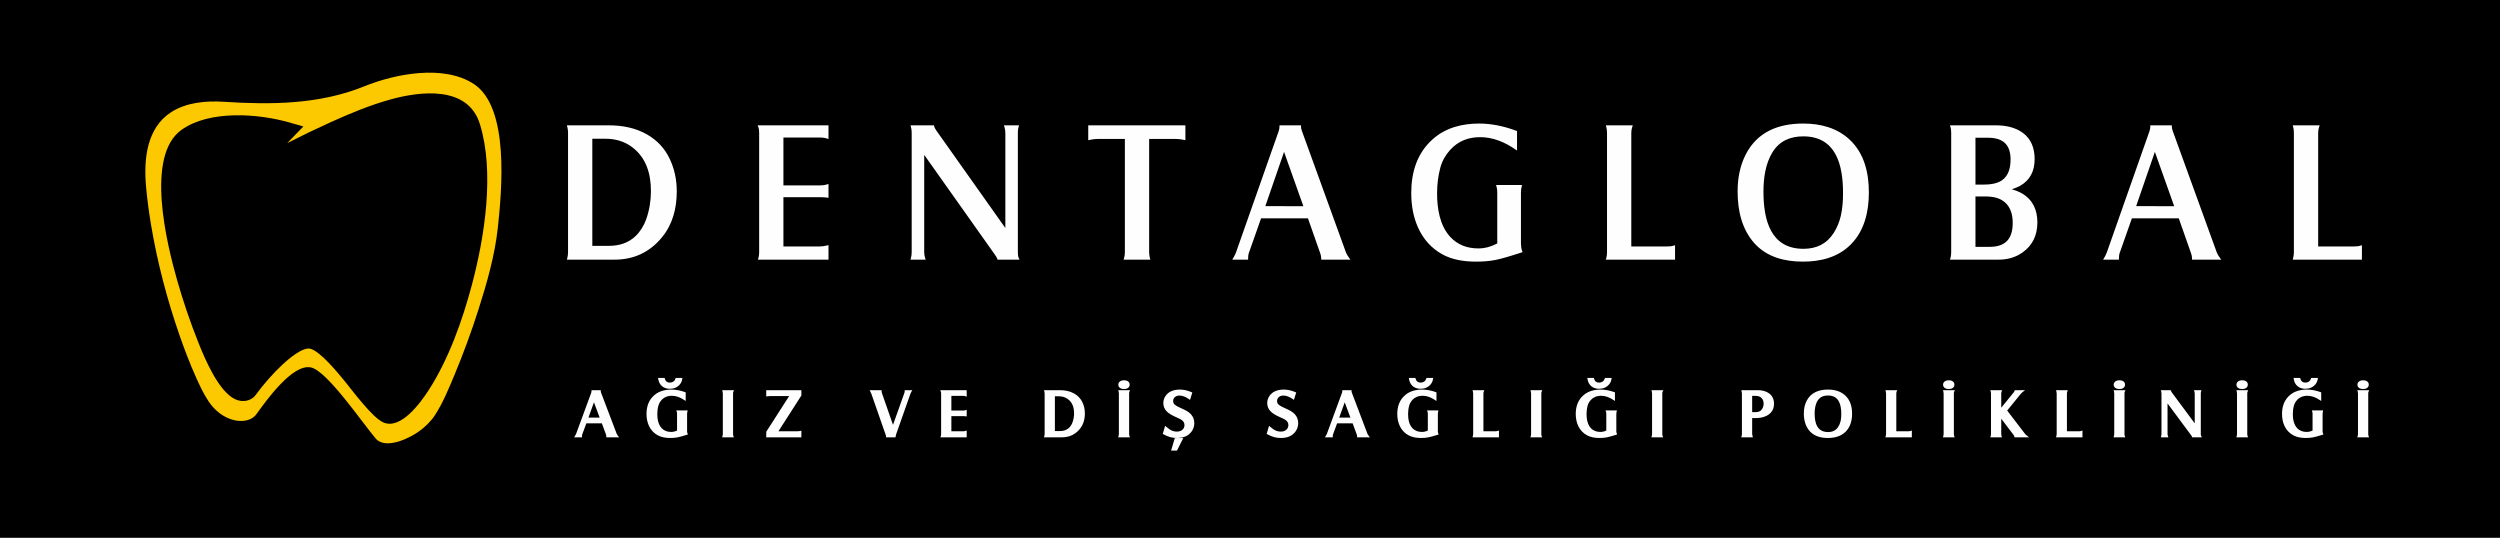 <?xml version="1.0" encoding="UTF-8"?>
<svg width="344px" height="74px" viewBox="0 0 344 74" version="1.1" xmlns="http://www.w3.org/2000/svg" xmlns:xlink="http://www.w3.org/1999/xlink">
    <!-- Generator: sketchtool 53.2 (72643) - https://sketchapp.com -->
    <title>DDA16A25-19E5-4515-A222-93E843611677</title>
    <desc>Created with sketchtool.</desc>
    <g id="Page-1" stroke="none" stroke-width="1" fill="none" fill-rule="evenodd">
        <g id="Index" transform="translate(-222, -66)">
            <g id="Group-3" transform="translate(222, 66)">
                <polygon id="Fill-11" fill="#000000" points="0 0 344 0 344 74 0 74"></polygon>
                <path d="M30.743,14.003 C28.343,13.849 25.642,14.088 23.554,15.433 C20.17,17.614 19.758,21.936 20.097,25.687 C20.257,27.453 20.494,29.212 20.787,30.959 C21.65,36.107 22.994,41.211 24.701,46.126 C25.37,48.053 26.098,49.96 26.927,51.819 C27.447,52.984 28.02,54.228 28.735,55.278 C29.579,56.518 30.813,57.503 32.261,57.825 C33.187,58.031 34.345,57.958 35.065,57.246 C35.14,57.173 35.208,57.093 35.269,57.008 C36.642,55.11 40.223,50.053 42.763,50.554 C45.003,50.996 49.966,58.336 51.728,60.378 C51.807,60.469 51.898,60.55 51.996,60.62 C53.502,61.692 56.432,60.252 57.72,59.308 C58.542,58.706 59.318,57.951 59.88,57.081 C60.962,55.408 61.812,53.326 62.583,51.475 C63.797,48.561 64.881,45.586 65.843,42.573 C66.987,38.995 68.089,35.139 68.495,31.387 C69.052,26.236 70.136,14.814 65.217,11.57 C61.077,8.842 54.389,10.146 50.095,11.888 C43.926,14.39 37.254,14.421 30.743,14.003 Z M39.52,19.692 C41.51,18.676 43.522,17.707 45.552,16.791 C48.208,15.593 50.939,14.457 53.741,13.682 C57.821,12.554 64.389,11.729 66.036,17.083 C68.081,23.725 66.687,32.583 64.935,39.184 C63.623,44.124 61.724,49.456 58.959,53.724 C57.818,55.486 55.14,59.138 52.776,58.137 C51.233,57.483 48.541,53.794 47.362,52.361 C46.411,51.206 44.137,48.431 42.755,47.997 C41.683,47.661 39.583,49.493 38.853,50.178 C37.543,51.407 36.301,52.829 35.25,54.255 C34.577,55.236 33.342,55.409 32.333,54.923 C30.108,53.851 28.275,49.578 27.36,47.295 C26.224,44.464 25.234,41.565 24.394,38.624 C22.962,33.61 19.95,21.477 24.957,17.881 C28.811,15.115 35.515,15.62 39.838,16.856 L41.744,17.401 L39.52,19.692 Z" id="Fill-12" fill="#FCC800"></path>
                <path d="M80.682,58.246 L80.106,59.808 C80.098,59.829 80.094,59.855 80.09,59.886 C80.084,59.925 80.082,59.967 80.082,60.007 L80.082,60.174 L79,60.174 L79.157,59.921 C79.203,59.847 79.242,59.77 79.273,59.694 L81.359,54.03 C81.379,53.974 81.391,53.914 81.391,53.855 L81.391,53.688 L82.667,53.688 L82.667,53.855 C82.667,53.906 82.681,53.959 82.698,54.005 L84.856,59.69 C84.886,59.765 84.939,59.843 84.988,59.908 L85.189,60.174 L83.43,60.174 L83.43,60.007 C83.43,59.938 83.415,59.872 83.39,59.806 L82.816,58.246 L80.682,58.246 Z M92.976,52 L93.901,52 L93.869,52.193 C93.827,52.455 93.722,52.691 93.548,52.892 C93.199,53.316 92.715,53.496 92.16,53.496 C91.77,53.496 91.403,53.399 91.105,53.15 C90.807,52.901 90.648,52.566 90.581,52.196 L90.546,52 L91.454,52 L91.487,52.127 C91.527,52.279 91.602,52.413 91.731,52.511 C91.863,52.61 92.022,52.646 92.187,52.646 C92.36,52.646 92.517,52.601 92.658,52.502 C92.797,52.405 92.888,52.277 92.939,52.118 L92.976,52 Z M93.162,59.243 L93.162,56.938 C93.162,56.857 93.156,56.768 93.131,56.689 L93.064,56.473 L94.626,56.473 L94.575,56.679 C94.554,56.764 94.543,56.851 94.543,56.938 L94.543,59.307 C94.543,59.414 94.557,59.521 94.594,59.623 L94.652,59.784 L94.484,59.837 C94.24,59.913 93.995,59.988 93.748,60.055 C93.57,60.104 93.389,60.151 93.207,60.186 C92.887,60.247 92.554,60.266 92.229,60.266 C91.646,60.266 91.032,60.18 90.517,59.902 C89.969,59.606 89.569,59.173 89.307,58.624 C89.058,58.099 88.96,57.53 88.96,56.956 C88.96,55.951 89.258,55.027 90.057,54.353 C90.713,53.802 91.538,53.605 92.393,53.605 C93.024,53.605 93.648,53.737 94.238,53.947 L94.352,53.988 L94.352,55.175 L94.081,54.999 C93.591,54.68 93.038,54.456 92.439,54.456 C91.894,54.456 91.427,54.625 91.056,55.015 C90.844,55.239 90.688,55.496 90.604,55.789 C90.494,56.173 90.446,56.571 90.446,56.969 C90.446,57.637 90.562,58.403 91.047,58.916 C91.393,59.283 91.838,59.434 92.348,59.434 C92.636,59.434 92.907,59.365 93.162,59.243 Z M99.374,53.688 L101.002,53.688 L100.907,53.917 C100.894,53.95 100.882,53.985 100.877,54.015 C100.872,54.059 100.87,54.104 100.87,54.148 L100.87,59.708 C100.87,59.783 100.874,59.882 100.899,59.952 L100.978,60.174 L99.37,60.174 L99.428,59.963 C99.452,59.88 99.461,59.794 99.461,59.708 L99.461,54.148 C99.461,54.063 99.45,53.979 99.428,53.896 L99.374,53.688 Z M108.584,54.502 L106.06,54.502 C105.991,54.502 105.921,54.501 105.856,54.505 C105.779,54.514 105.704,54.52 105.626,54.528 L105.433,54.55 L105.433,53.688 L110.27,53.688 L110.27,54.421 L107.115,59.341 L109.68,59.341 C109.803,59.341 109.937,59.335 110.058,59.309 L110.27,59.262 L110.27,60.174 L105.431,60.174 L105.439,59.407 L108.584,54.502 Z M122.877,58.459 L124.452,54.044 C124.474,53.982 124.486,53.92 124.486,53.855 L124.486,53.688 L125.537,53.688 L125.395,53.935 C125.352,54.011 125.306,54.092 125.277,54.175 L123.292,59.808 C123.271,59.868 123.258,59.969 123.248,60.032 L123.225,60.174 L121.93,60.174 L121.916,60.021 C121.913,59.989 121.91,59.953 121.902,59.922 C121.893,59.886 121.873,59.843 121.861,59.808 L119.915,54.229 L119.67,53.688 L121.31,53.688 L121.31,53.91 C121.31,53.958 121.331,54.023 121.346,54.068 L122.877,58.459 Z M130.908,54.474 L130.908,56.492 L132.585,56.492 C132.682,56.492 132.702,56.481 132.793,56.453 L133.018,56.385 L133.018,57.304 L132.819,57.276 C132.736,57.264 132.68,57.259 132.595,57.259 L130.908,57.259 L130.908,59.341 L132.581,59.341 C132.665,59.341 132.719,59.32 132.802,59.3 L133.018,59.248 L133.018,60.174 L129.404,60.174 L129.465,59.962 C129.475,59.925 129.485,59.887 129.49,59.849 C129.496,59.804 129.498,59.758 129.498,59.713 L129.498,54.152 C129.498,54.076 129.492,53.986 129.465,53.913 L129.377,53.688 L133.018,53.688 L133.018,54.58 L132.793,54.513 C132.732,54.495 132.699,54.474 132.638,54.474 L130.908,54.474 Z M143.649,53.688 L145.847,53.688 C146.524,53.688 147.197,53.81 147.789,54.139 C148.28,54.412 148.657,54.794 148.907,55.285 C149.162,55.784 149.278,56.323 149.278,56.879 C149.278,57.689 149.071,58.463 148.528,59.094 C147.905,59.816 147.096,60.174 146.122,60.174 L143.651,60.174 L143.71,59.963 C143.733,59.88 143.742,59.794 143.742,59.708 L143.742,54.148 C143.742,54.065 143.734,53.981 143.71,53.9 L143.649,53.688 Z M154.669,52.323 C154.86,52.323 155.055,52.361 155.211,52.472 C155.364,52.582 155.444,52.735 155.444,52.919 C155.444,53.104 155.367,53.267 155.214,53.381 C155.059,53.498 154.861,53.533 154.669,53.533 C154.474,53.533 154.272,53.498 154.113,53.383 C153.959,53.272 153.881,53.113 153.881,52.928 C153.881,52.744 153.965,52.589 154.117,52.478 C154.276,52.362 154.474,52.323 154.669,52.323 Z M153.869,53.688 L155.5,53.688 L155.404,53.917 C155.392,53.948 155.378,53.983 155.374,54.015 C155.368,54.059 155.367,54.105 155.367,54.148 L155.367,59.708 C155.367,59.783 155.371,59.882 155.396,59.953 L155.474,60.174 L153.866,60.174 L153.925,59.963 C153.949,59.88 153.957,59.794 153.957,59.708 L153.957,54.148 C153.957,54.063 153.947,53.979 153.925,53.896 L153.869,53.688 Z M161.146,62 L161.65,60.282 L162.815,60.282 L161.955,62 L161.146,62 Z M159.995,59.704 L160.321,58.594 L160.527,58.763 C160.659,58.872 160.797,58.984 160.94,59.079 C161.239,59.279 161.567,59.388 161.932,59.388 C162.231,59.388 162.521,59.319 162.732,59.105 C162.903,58.934 162.984,58.729 162.984,58.492 C162.984,58.205 162.861,57.985 162.626,57.81 C162.405,57.648 161.937,57.45 161.683,57.334 C161.281,57.151 160.8,56.894 160.505,56.569 C160.369,56.419 160.258,56.25 160.185,56.064 C160.109,55.873 160.074,55.673 160.074,55.469 C160.074,55.103 160.18,54.763 160.394,54.46 C160.849,53.819 161.587,53.605 162.365,53.605 C162.905,53.605 163.43,53.736 163.922,53.947 L164.062,54.006 L163.748,55.021 L163.551,54.888 C163.194,54.648 162.75,54.428 162.304,54.428 C162.049,54.428 161.815,54.495 161.634,54.674 C161.493,54.814 161.426,54.981 161.426,55.176 C161.426,55.365 161.485,55.529 161.626,55.661 C161.85,55.872 162.364,56.1 162.647,56.225 C163.064,56.409 163.612,56.686 163.905,57.035 C164.195,57.38 164.336,57.781 164.336,58.225 C164.336,58.606 164.232,58.961 164.025,59.285 C163.566,60.005 162.812,60.266 161.966,60.266 C161.654,60.266 161.337,60.235 161.036,60.153 C160.717,60.067 160.404,59.923 160.115,59.768 L159.995,59.704 Z M174.292,59.704 L174.618,58.594 L174.824,58.763 C174.955,58.871 175.094,58.984 175.236,59.079 C175.536,59.279 175.864,59.388 176.229,59.388 C176.527,59.388 176.818,59.319 177.029,59.105 C177.199,58.934 177.281,58.729 177.281,58.492 C177.281,58.205 177.158,57.984 176.923,57.81 C176.702,57.648 176.234,57.45 175.979,57.334 C175.579,57.152 175.096,56.894 174.801,56.569 C174.666,56.419 174.554,56.249 174.481,56.064 C174.406,55.873 174.37,55.672 174.37,55.469 C174.37,55.103 174.476,54.763 174.691,54.46 C175.146,53.819 175.884,53.605 176.661,53.605 C177.202,53.605 177.726,53.736 178.218,53.947 L178.358,54.006 L178.045,55.021 L177.848,54.888 C177.49,54.649 177.047,54.428 176.601,54.428 C176.346,54.428 176.112,54.495 175.931,54.674 C175.79,54.814 175.723,54.981 175.723,55.176 C175.723,55.364 175.781,55.529 175.922,55.661 C176.146,55.872 176.661,56.1 176.944,56.225 C177.361,56.409 177.909,56.686 178.202,57.035 C178.492,57.379 178.633,57.782 178.633,58.225 C178.633,58.606 178.528,58.962 178.322,59.285 C177.862,60.005 177.108,60.266 176.262,60.266 C175.951,60.266 175.634,60.235 175.333,60.153 C175.014,60.067 174.701,59.923 174.412,59.768 L174.292,59.704 Z M183.988,58.246 L183.413,59.806 C183.405,59.828 183.4,59.856 183.397,59.879 C183.393,59.921 183.389,59.964 183.389,60.007 L183.389,60.174 L182.306,60.174 L182.463,59.921 C182.508,59.849 182.55,59.774 182.579,59.694 L184.666,54.028 C184.686,53.972 184.698,53.914 184.698,53.855 L184.698,53.688 L185.973,53.688 L185.973,53.855 C185.973,53.905 185.986,53.958 186.004,54.005 L188.163,59.692 C188.19,59.765 188.247,59.846 188.295,59.908 L188.495,60.174 L186.736,60.174 L186.736,60.007 C186.736,59.938 186.719,59.87 186.696,59.806 L186.122,58.246 L183.988,58.246 Z M196.282,52 L197.207,52 L197.176,52.193 C197.133,52.453 197.026,52.689 196.854,52.893 C196.502,53.313 196.021,53.496 195.466,53.496 C195.077,53.496 194.708,53.398 194.411,53.15 C194.114,52.901 193.954,52.565 193.888,52.196 L193.853,52 L194.76,52 L194.793,52.127 C194.833,52.278 194.908,52.413 195.037,52.511 C195.168,52.61 195.329,52.646 195.493,52.646 C195.666,52.646 195.824,52.6 195.964,52.502 C196.103,52.405 196.195,52.276 196.245,52.118 L196.282,52 Z M196.469,59.243 L196.469,56.938 C196.469,56.857 196.462,56.768 196.438,56.689 L196.37,56.473 L197.932,56.473 L197.881,56.679 C197.86,56.764 197.849,56.851 197.849,56.938 L197.849,59.307 C197.849,59.413 197.864,59.522 197.9,59.623 L197.958,59.784 L197.79,59.837 C197.546,59.913 197.301,59.989 197.054,60.055 C196.876,60.103 196.694,60.152 196.512,60.186 C196.192,60.246 195.86,60.266 195.535,60.266 C194.952,60.266 194.338,60.18 193.823,59.902 C193.276,59.607 192.874,59.172 192.613,58.624 C192.365,58.099 192.266,57.529 192.266,56.956 C192.266,55.952 192.564,55.026 193.364,54.353 C194.019,53.802 194.845,53.605 195.699,53.605 C196.33,53.605 196.954,53.737 197.544,53.947 L197.658,53.988 L197.658,55.175 L197.387,54.999 C196.898,54.68 196.344,54.456 195.745,54.456 C195.201,54.456 194.732,54.625 194.362,55.015 C194.151,55.238 193.994,55.496 193.91,55.788 C193.801,56.173 193.752,56.571 193.752,56.969 C193.752,57.636 193.869,58.404 194.353,58.916 C194.699,59.282 195.145,59.434 195.654,59.434 C195.942,59.434 196.213,59.365 196.469,59.243 Z M204.119,59.341 L205.76,59.341 C205.845,59.341 205.95,59.337 206.031,59.312 L206.257,59.243 L206.257,60.174 L202.616,60.174 L202.677,59.962 C202.7,59.882 202.709,59.8 202.709,59.718 L202.709,54.152 C202.709,54.066 202.7,53.981 202.677,53.898 L202.618,53.688 L204.241,53.688 L204.158,53.911 C204.13,53.988 204.119,54.071 204.119,54.152 L204.119,59.341 Z M210.591,53.688 L212.219,53.688 L212.125,53.917 C212.113,53.945 212.098,53.983 212.095,54.013 C212.09,54.058 212.088,54.104 212.088,54.148 L212.088,59.708 C212.088,59.782 212.092,59.882 212.117,59.952 L212.195,60.174 L210.587,60.174 L210.646,59.963 C210.669,59.88 210.678,59.794 210.678,59.708 L210.678,54.148 C210.678,54.063 210.667,53.979 210.645,53.896 L210.591,53.688 Z M220.839,52 L221.764,52 L221.733,52.193 C221.691,52.454 221.583,52.688 221.411,52.893 C221.059,53.313 220.578,53.496 220.023,53.496 C219.634,53.496 219.266,53.398 218.968,53.15 C218.671,52.901 218.511,52.565 218.445,52.196 L218.41,52 L219.318,52 L219.351,52.127 C219.39,52.278 219.465,52.414 219.594,52.511 C219.726,52.61 219.886,52.646 220.05,52.646 C220.223,52.646 220.381,52.6 220.521,52.502 C220.66,52.405 220.752,52.276 220.802,52.118 L220.839,52 Z M221.026,59.243 L221.026,56.938 C221.026,56.857 221.02,56.767 220.995,56.689 L220.927,56.473 L222.489,56.473 L222.438,56.679 C222.418,56.764 222.407,56.851 222.407,56.938 L222.407,59.307 C222.407,59.413 222.421,59.522 222.458,59.622 L222.517,59.784 L222.348,59.837 C222.104,59.913 221.858,59.989 221.611,60.055 C221.433,60.103 221.251,60.152 221.069,60.186 C220.75,60.246 220.417,60.266 220.092,60.266 C219.509,60.266 218.895,60.18 218.38,59.902 C217.833,59.607 217.432,59.172 217.171,58.624 C216.922,58.1 216.823,57.529 216.823,56.956 C216.823,55.952 217.122,55.026 217.921,54.353 C218.576,53.802 219.403,53.605 220.256,53.605 C220.888,53.605 221.511,53.737 222.102,53.947 L222.215,53.988 L222.215,55.175 L221.945,54.999 C221.455,54.68 220.901,54.456 220.302,54.456 C219.758,54.456 219.289,54.625 218.92,55.015 C218.708,55.238 218.551,55.496 218.467,55.789 C218.358,56.173 218.309,56.571 218.309,56.969 C218.309,57.636 218.426,58.404 218.91,58.916 C219.256,59.282 219.702,59.434 220.211,59.434 C220.5,59.434 220.771,59.365 221.026,59.243 Z M227.237,53.688 L228.867,53.688 L228.771,53.917 C228.759,53.947 228.745,53.983 228.741,54.014 C228.735,54.058 228.734,54.104 228.734,54.148 L228.734,59.708 C228.734,59.782 228.738,59.882 228.763,59.952 L228.842,60.174 L227.233,60.174 L227.292,59.963 C227.315,59.88 227.324,59.794 227.324,59.708 L227.324,54.148 C227.324,54.063 227.313,53.979 227.291,53.896 L227.237,53.688 Z M241.098,57.527 L241.098,59.708 C241.098,59.792 241.115,59.881 241.139,59.961 L241.201,60.174 L239.597,60.174 L239.656,59.963 C239.679,59.88 239.688,59.794 239.688,59.708 L239.688,54.156 C239.688,54.068 239.678,53.981 239.655,53.896 L239.601,53.688 L241.867,53.688 C242.338,53.688 242.811,53.771 243.223,53.999 C243.832,54.338 244.104,54.884 244.104,55.554 C244.104,56.317 243.748,56.891 243.038,57.234 C242.596,57.448 242.095,57.527 241.604,57.527 L241.098,57.527 Z M251.527,53.605 C252.397,53.605 253.238,53.812 253.885,54.397 C254.616,55.058 254.846,55.993 254.846,56.929 C254.846,57.847 254.623,58.765 253.93,59.433 C253.282,60.057 252.407,60.266 251.513,60.266 C250.597,60.266 249.692,60.048 249.058,59.373 C248.415,58.688 248.209,57.779 248.209,56.879 C248.209,56.27 248.322,55.665 248.611,55.119 C249.199,54.01 250.277,53.605 251.527,53.605 Z M260.932,59.341 L262.572,59.341 C262.657,59.341 262.762,59.337 262.843,59.312 L263.069,59.243 L263.069,60.174 L259.429,60.174 L259.49,59.962 C259.513,59.882 259.522,59.8 259.522,59.718 L259.522,54.152 C259.522,54.066 259.513,53.981 259.49,53.898 L259.431,53.688 L261.053,53.688 L260.971,53.91 C260.943,53.987 260.932,54.071 260.932,54.152 L260.932,59.341 Z M268.154,52.323 C268.345,52.323 268.54,52.362 268.696,52.472 C268.849,52.581 268.929,52.735 268.929,52.919 C268.929,53.104 268.852,53.268 268.7,53.381 C268.545,53.497 268.346,53.533 268.154,53.533 C267.961,53.533 267.757,53.497 267.599,53.383 C267.445,53.273 267.366,53.113 267.366,52.928 C267.366,52.744 267.451,52.588 267.603,52.478 C267.761,52.363 267.959,52.323 268.154,52.323 Z M267.355,53.688 L268.986,53.688 L268.889,53.917 C268.878,53.945 268.863,53.983 268.859,54.013 C268.854,54.057 268.853,54.104 268.853,54.148 L268.853,59.708 C268.853,59.783 268.857,59.882 268.882,59.953 L268.959,60.174 L267.351,60.174 L267.411,59.963 C267.434,59.88 267.443,59.794 267.443,59.708 L267.443,54.148 C267.443,54.063 267.432,53.979 267.41,53.896 L267.355,53.688 Z M275.371,57.61 L275.371,59.71 C275.371,59.795 275.38,59.881 275.403,59.963 L275.462,60.174 L273.871,60.174 L273.929,59.964 C273.952,59.88 273.961,59.795 273.961,59.708 L273.961,54.152 C273.961,54.066 273.952,53.981 273.929,53.898 L273.871,53.688 L275.493,53.688 L275.41,53.911 C275.382,53.987 275.371,54.068 275.371,54.148 L275.371,56.1 L277.112,53.96 C277.149,53.915 277.18,53.845 277.202,53.792 L277.245,53.688 L278.653,53.688 L278.262,53.986 C278.189,54.042 278.123,54.116 278.065,54.186 L276.188,56.491 L278.611,59.655 C278.666,59.728 278.741,59.82 278.814,59.876 L279.199,60.174 L277.201,60.174 L277.167,60.051 C277.149,59.99 277.124,59.924 277.085,59.873 L275.371,57.61 Z M284.409,59.341 L286.05,59.341 C286.135,59.341 286.239,59.337 286.321,59.312 L286.547,59.243 L286.547,60.174 L282.906,60.174 L282.967,59.962 C282.99,59.882 282.999,59.8 282.999,59.718 L282.999,54.152 C282.999,54.066 282.99,53.981 282.967,53.898 L282.908,53.688 L284.53,53.688 L284.448,53.91 C284.42,53.987 284.409,54.071 284.409,54.152 L284.409,59.341 Z M291.631,52.323 C291.822,52.323 292.017,52.362 292.173,52.472 C292.327,52.581 292.406,52.735 292.406,52.919 C292.406,53.104 292.329,53.268 292.177,53.381 C292.022,53.497 291.823,53.533 291.631,53.533 C291.438,53.533 291.234,53.497 291.076,53.383 C290.922,53.273 290.843,53.113 290.843,52.928 C290.843,52.744 290.928,52.588 291.08,52.478 C291.238,52.363 291.437,52.323 291.631,52.323 Z M290.832,53.688 L292.463,53.688 L292.367,53.917 C292.355,53.945 292.34,53.983 292.336,54.013 C292.331,54.057 292.33,54.104 292.33,54.148 L292.33,59.708 C292.33,59.783 292.334,59.882 292.359,59.954 L292.435,60.174 L290.828,60.174 L290.888,59.963 C290.911,59.88 290.92,59.794 290.92,59.708 L290.92,54.148 C290.92,54.063 290.909,53.979 290.887,53.896 L290.832,53.688 Z M298.254,55.511 L298.254,59.708 C298.254,59.791 298.265,59.875 298.293,59.953 L298.371,60.174 L297.328,60.174 L297.387,59.963 C297.41,59.88 297.419,59.794 297.419,59.708 L297.419,54.152 C297.419,54.068 297.411,53.981 297.387,53.9 L297.326,53.688 L298.708,53.688 L298.739,53.818 C298.75,53.867 298.794,53.933 298.823,53.973 L301.995,58.252 L301.995,54.153 C301.995,54.068 301.982,53.986 301.955,53.905 L301.884,53.688 L302.923,53.688 L302.862,53.9 C302.854,53.929 302.846,53.957 302.841,53.987 C302.833,54.04 302.83,54.095 302.83,54.148 L302.83,59.732 C302.83,59.787 302.834,59.885 302.859,59.936 L302.974,60.174 L301.649,60.174 L301.608,60.063 C301.586,60.006 301.527,59.924 301.49,59.875 L298.254,55.511 Z M308.524,52.323 C308.715,52.323 308.91,52.362 309.066,52.472 C309.219,52.581 309.299,52.735 309.299,52.919 C309.299,53.104 309.222,53.268 309.07,53.381 C308.915,53.497 308.716,53.533 308.524,53.533 C308.33,53.533 308.127,53.497 307.969,53.383 C307.815,53.273 307.736,53.113 307.736,52.928 C307.736,52.744 307.821,52.588 307.973,52.478 C308.131,52.363 308.329,52.323 308.524,52.323 Z M307.726,53.688 L309.354,53.688 L309.26,53.917 C309.248,53.945 309.233,53.983 309.23,54.013 C309.224,54.058 309.223,54.104 309.223,54.148 L309.223,59.708 C309.223,59.783 309.227,59.882 309.252,59.953 L309.329,60.174 L307.722,60.174 L307.781,59.963 C307.804,59.88 307.813,59.794 307.813,59.708 L307.813,54.148 C307.813,54.063 307.802,53.979 307.78,53.896 L307.726,53.688 Z M318.022,52 L318.947,52 L318.916,52.193 C318.873,52.453 318.765,52.689 318.594,52.893 C318.242,53.313 317.761,53.496 317.206,53.496 C316.817,53.496 316.448,53.398 316.151,53.15 C315.854,52.901 315.694,52.565 315.628,52.196 L315.593,52 L316.501,52 L316.534,52.127 C316.573,52.278 316.648,52.414 316.777,52.511 C316.908,52.61 317.069,52.646 317.233,52.646 C317.406,52.646 317.564,52.6 317.704,52.502 C317.843,52.406 317.935,52.276 317.985,52.118 L318.022,52 Z M318.208,59.243 L318.208,56.938 C318.208,56.856 318.202,56.767 318.177,56.688 L318.111,56.473 L319.673,56.473 L319.621,56.68 C319.6,56.764 319.589,56.852 319.589,56.938 L319.589,59.307 C319.589,59.413 319.604,59.522 319.64,59.622 L319.699,59.784 L319.53,59.837 C319.286,59.913 319.041,59.989 318.794,60.055 C318.616,60.103 318.434,60.152 318.252,60.186 C317.932,60.245 317.6,60.266 317.275,60.266 C316.692,60.266 316.077,60.179 315.563,59.902 C315.016,59.607 314.614,59.172 314.353,58.624 C314.104,58.1 314.006,57.529 314.006,56.956 C314.006,55.952 314.304,55.026 315.104,54.353 C315.758,53.802 316.585,53.605 317.439,53.605 C318.07,53.605 318.694,53.737 319.285,53.947 L319.398,53.988 L319.398,55.175 L319.127,54.999 C318.638,54.68 318.084,54.456 317.485,54.456 C316.941,54.456 316.471,54.625 316.102,55.015 C315.891,55.238 315.733,55.496 315.65,55.788 C315.541,56.173 315.492,56.571 315.492,56.969 C315.492,57.636 315.609,58.404 316.093,58.916 C316.439,59.282 316.885,59.434 317.394,59.434 C317.682,59.434 317.953,59.365 318.208,59.243 Z M325.17,52.323 C325.361,52.323 325.556,52.362 325.712,52.472 C325.865,52.581 325.945,52.735 325.945,52.919 C325.945,53.104 325.868,53.268 325.715,53.381 C325.561,53.497 325.362,53.533 325.17,53.533 C324.977,53.533 324.773,53.497 324.615,53.383 C324.461,53.273 324.382,53.113 324.382,52.928 C324.382,52.744 324.467,52.588 324.619,52.478 C324.777,52.363 324.976,52.323 325.17,52.323 Z M324.371,53.688 L326,53.688 L325.906,53.917 C325.894,53.944 325.879,53.983 325.875,54.012 C325.871,54.057 325.869,54.103 325.869,54.148 L325.869,59.708 C325.869,59.783 325.873,59.882 325.898,59.953 L325.975,60.174 L324.367,60.174 L324.427,59.963 C324.45,59.88 324.459,59.794 324.459,59.708 L324.459,54.148 C324.459,54.063 324.448,53.979 324.426,53.896 L324.371,53.688 Z M80.97,57.46 L82.512,57.463 L81.728,55.359 L80.97,57.46 Z M145.152,59.314 L145.845,59.314 C146.314,59.314 146.75,59.195 147.091,58.874 C147.197,58.774 147.289,58.66 147.369,58.539 C147.449,58.415 147.516,58.282 147.567,58.145 C147.718,57.734 147.792,57.306 147.792,56.869 C147.792,56.1 147.58,55.372 146.916,54.898 C146.551,54.637 146.127,54.529 145.676,54.529 L145.152,54.529 L145.152,59.314 Z M184.276,57.46 L185.818,57.463 L185.034,55.359 L184.276,57.46 Z M241.098,56.713 L241.499,56.713 C241.714,56.713 241.963,56.685 242.152,56.579 C242.32,56.485 242.443,56.34 242.529,56.173 C242.628,55.982 242.675,55.775 242.675,55.561 C242.675,55.266 242.604,54.979 242.387,54.761 C242.175,54.548 241.888,54.474 241.588,54.474 L241.098,54.474 L241.098,56.713 Z M251.531,54.419 C250.936,54.419 250.443,54.611 250.122,55.106 C249.786,55.623 249.695,56.289 249.695,56.888 C249.695,58.136 249.994,59.452 251.539,59.452 C252.128,59.452 252.597,59.244 252.92,58.763 C253.076,58.53 253.186,58.272 253.252,58.002 C253.335,57.664 253.359,57.298 253.359,56.951 C253.359,55.712 253.06,54.419 251.531,54.419 L251.531,54.419 Z" id="Fill-14" fill="#FEFEFE"></path>
                <path d="M78,17.245 L83.774,17.245 C85.624,17.245 87.47,17.59 89.086,18.532 C90.418,19.308 91.433,20.381 92.112,21.774 C92.809,23.203 93.123,24.743 93.123,26.333 C93.123,28.646 92.567,30.857 91.083,32.661 C89.389,34.72 87.203,35.728 84.551,35.728 L78.002,35.728 L78.062,35.508 C78.135,35.236 78.163,34.955 78.163,34.675 L78.163,18.285 C78.163,18.01 78.136,17.733 78.062,17.467 L78,17.245 Z M107.799,18.927 L107.799,25.51 L112.838,25.51 C113.151,25.51 113.475,25.476 113.775,25.382 L114,25.311 L114,27.22 L113.801,27.189 C113.498,27.144 113.171,27.137 112.865,27.137 L107.799,27.137 L107.799,33.91 L112.825,33.91 C113.148,33.91 113.472,33.859 113.785,33.78 L114,33.726 L114,35.728 L104.293,35.728 L104.354,35.507 C104.387,35.384 104.417,35.257 104.434,35.131 C104.454,34.985 104.46,34.835 104.46,34.688 L104.46,18.294 C104.46,18.029 104.438,17.732 104.345,17.481 L104.257,17.245 L114,17.245 L114,19.125 L113.775,19.054 C113.52,18.974 113.253,18.927 112.986,18.927 L107.799,18.927 Z M127.171,21.309 L127.171,34.675 C127.171,34.955 127.207,35.231 127.297,35.497 L127.374,35.728 L125.288,35.728 L125.347,35.508 C125.421,35.236 125.449,34.955 125.449,34.675 L125.449,18.294 C125.449,18.016 125.422,17.735 125.348,17.467 L125.286,17.245 L128.512,17.245 L128.542,17.382 C128.583,17.568 128.729,17.8 128.833,17.952 L138.336,31.373 L138.336,18.299 C138.336,18.016 138.295,17.742 138.21,17.473 L138.138,17.245 L140.221,17.245 L140.16,17.467 C140.132,17.566 140.108,17.664 140.091,17.766 C140.063,17.933 140.058,18.115 140.058,18.285 L140.058,34.742 C140.058,34.965 140.073,35.274 140.168,35.48 L140.282,35.728 L137.269,35.728 L137.228,35.613 C137.155,35.41 136.978,35.155 136.854,34.98 L127.171,21.309 Z M158.123,19.117 L158.123,34.675 C158.123,34.955 158.151,35.236 158.224,35.508 L158.284,35.728 L154.607,35.728 L154.674,35.503 C154.753,35.235 154.783,34.954 154.783,34.675 L154.783,19.117 L151.061,19.117 C150.688,19.117 150.317,19.165 149.954,19.248 L149.742,19.297 L149.742,17.245 L163.111,17.245 L163.111,19.294 L162.901,19.249 C162.549,19.173 162.179,19.117 161.818,19.117 L158.123,19.117 Z M173.521,30.046 L171.827,34.857 C171.794,34.948 171.775,35.049 171.764,35.151 C171.746,35.284 171.739,35.419 171.739,35.553 L171.739,35.728 L169.561,35.728 L169.718,35.464 C169.857,35.23 169.977,34.988 170.072,34.738 L175.948,18.039 C176.014,17.84 176.056,17.63 176.056,17.42 L176.056,17.245 L179.018,17.245 L179.018,17.42 C179.018,17.608 179.063,17.797 179.125,17.971 L185.203,34.734 C185.298,34.984 185.46,35.235 185.617,35.45 L185.82,35.728 L181.799,35.728 L181.799,35.553 C181.799,35.314 181.748,35.082 181.665,34.855 L179.976,30.046 L173.521,30.046 Z M206.023,33.497 L206.023,26.509 C206.023,26.235 206.002,25.944 205.923,25.681 L205.856,25.455 L209.431,25.455 L209.38,25.671 C209.315,25.946 209.282,26.226 209.282,26.509 L209.282,33.492 C209.282,33.842 209.327,34.194 209.443,34.525 L209.502,34.695 L209.333,34.75 C208.651,34.974 207.964,35.193 207.273,35.391 C206.779,35.532 206.276,35.67 205.772,35.771 C204.892,35.945 203.974,36 203.079,36 C201.493,36 199.812,35.76 198.41,34.967 C196.927,34.128 195.848,32.903 195.138,31.345 C194.453,29.84 194.188,28.206 194.188,26.559 C194.188,23.691 194.989,21.052 197.173,19.128 C198.959,17.553 201.213,17 203.541,17 C205.282,17 207.002,17.383 208.629,17.99 L208.743,18.032 L208.743,20.712 L208.472,20.528 C207.04,19.552 205.422,18.872 203.672,18.872 C202.046,18.872 200.647,19.407 199.544,20.623 C198.912,21.321 198.45,22.123 198.199,23.035 C197.881,24.196 197.743,25.397 197.743,26.6 C197.743,28.654 198.093,30.978 199.517,32.554 C200.554,33.7 201.89,34.182 203.415,34.182 C204.342,34.182 205.211,33.935 206.023,33.497 Z M224.466,33.91 L229.402,33.91 C229.678,33.91 229.997,33.894 230.262,33.81 L230.487,33.738 L230.487,35.728 L220.963,35.728 L221.025,35.506 C221.098,35.244 221.126,34.973 221.126,34.701 L221.126,18.294 C221.126,18.015 221.098,17.736 221.025,17.466 L220.965,17.245 L224.678,17.245 L224.595,17.478 C224.503,17.741 224.466,18.016 224.466,18.294 L224.466,33.91 Z M248.126,17 C250.498,17 252.785,17.581 254.549,19.25 C256.543,21.136 257.156,23.81 257.156,26.482 C257.156,29.103 256.561,31.731 254.67,33.638 C252.905,35.417 250.519,36 248.086,36 C245.595,36 243.13,35.395 241.406,33.473 C239.648,31.514 239.096,28.908 239.096,26.333 C239.096,24.587 239.401,22.856 240.194,21.291 C241.797,18.129 244.723,17 248.126,17 Z M276.821,26.05 C277.314,26.182 277.799,26.365 278.235,26.621 C279.724,27.496 280.343,28.895 280.343,30.605 C280.343,32.337 279.7,33.76 278.278,34.755 C277.306,35.434 276.198,35.728 275.02,35.728 L268.316,35.728 L268.383,35.503 C268.463,35.238 268.484,34.941 268.484,34.665 L268.484,18.285 C268.484,18.015 268.462,17.73 268.384,17.47 L268.316,17.245 L274.611,17.245 C275.908,17.245 277.242,17.486 278.316,18.26 C279.523,19.132 279.966,20.444 279.966,21.905 C279.966,23.499 279.364,24.778 277.962,25.573 C277.725,25.695 277.482,25.802 277.235,25.898 C277.098,25.951 276.96,26.002 276.821,26.05 Z M293.346,30.046 L291.652,34.857 C291.619,34.948 291.6,35.049 291.589,35.151 C291.571,35.284 291.564,35.419 291.564,35.553 L291.564,35.728 L289.386,35.728 L289.543,35.464 C289.682,35.23 289.802,34.988 289.897,34.738 L295.773,18.039 C295.839,17.84 295.881,17.63 295.881,17.42 L295.881,17.245 L298.843,17.245 L298.843,17.42 C298.843,17.608 298.888,17.797 298.95,17.971 L305.028,34.734 C305.123,34.984 305.285,35.235 305.442,35.45 L305.645,35.728 L301.624,35.728 L301.624,35.553 C301.624,35.314 301.573,35.082 301.49,34.855 L299.801,30.046 L293.346,30.046 Z M318.979,33.91 L323.915,33.91 C324.191,33.91 324.51,33.894 324.775,33.81 L325,33.738 L325,35.728 L315.476,35.728 L315.538,35.506 C315.611,35.244 315.639,34.973 315.639,34.701 L315.639,18.294 C315.639,18.015 315.611,17.736 315.538,17.466 L315.478,17.245 L319.191,17.245 L319.108,17.478 C319.016,17.741 318.979,18.016 318.979,18.294 L318.979,33.91 Z M81.503,33.829 L83.769,33.829 C85.178,33.829 86.478,33.448 87.499,32.442 C87.817,32.129 88.09,31.775 88.327,31.396 C88.568,31.01 88.766,30.6 88.917,30.171 C89.355,28.925 89.568,27.627 89.568,26.305 C89.568,23.929 88.927,21.699 86.973,20.238 C85.89,19.428 84.635,19.09 83.293,19.09 L81.503,19.09 L81.503,33.829 Z M174.11,28.364 L179.344,28.373 L176.686,20.899 L174.11,28.364 Z M248.135,18.763 C246.349,18.763 244.865,19.384 243.901,20.938 C242.92,22.518 242.652,24.529 242.652,26.36 C242.652,30.23 243.608,34.237 248.158,34.237 C249.928,34.237 251.342,33.571 252.312,32.06 C252.775,31.339 253.094,30.551 253.291,29.717 C253.533,28.695 253.601,27.594 253.601,26.545 C253.601,22.702 252.642,18.763 248.135,18.763 Z M271.824,25.401 L272.944,25.401 C273.773,25.401 274.773,25.292 275.475,24.806 C276.412,24.157 276.653,23.016 276.653,21.933 C276.653,19.864 275.575,18.954 273.564,18.954 L271.824,18.954 L271.824,25.401 Z M271.824,33.965 L273.798,33.965 C275.97,33.965 276.95,32.83 276.95,30.674 C276.95,29.586 276.688,28.51 275.822,27.795 C275.489,27.52 275.103,27.331 274.69,27.212 C274.159,27.06 273.538,27.029 272.989,27.029 L271.824,27.029 L271.824,33.965 Z M293.935,28.364 L299.169,28.373 L296.511,20.899 L293.935,28.364 Z" id="Fill-15" fill="#FEFEFE"></path>
            </g>
        </g>
    </g>
</svg>